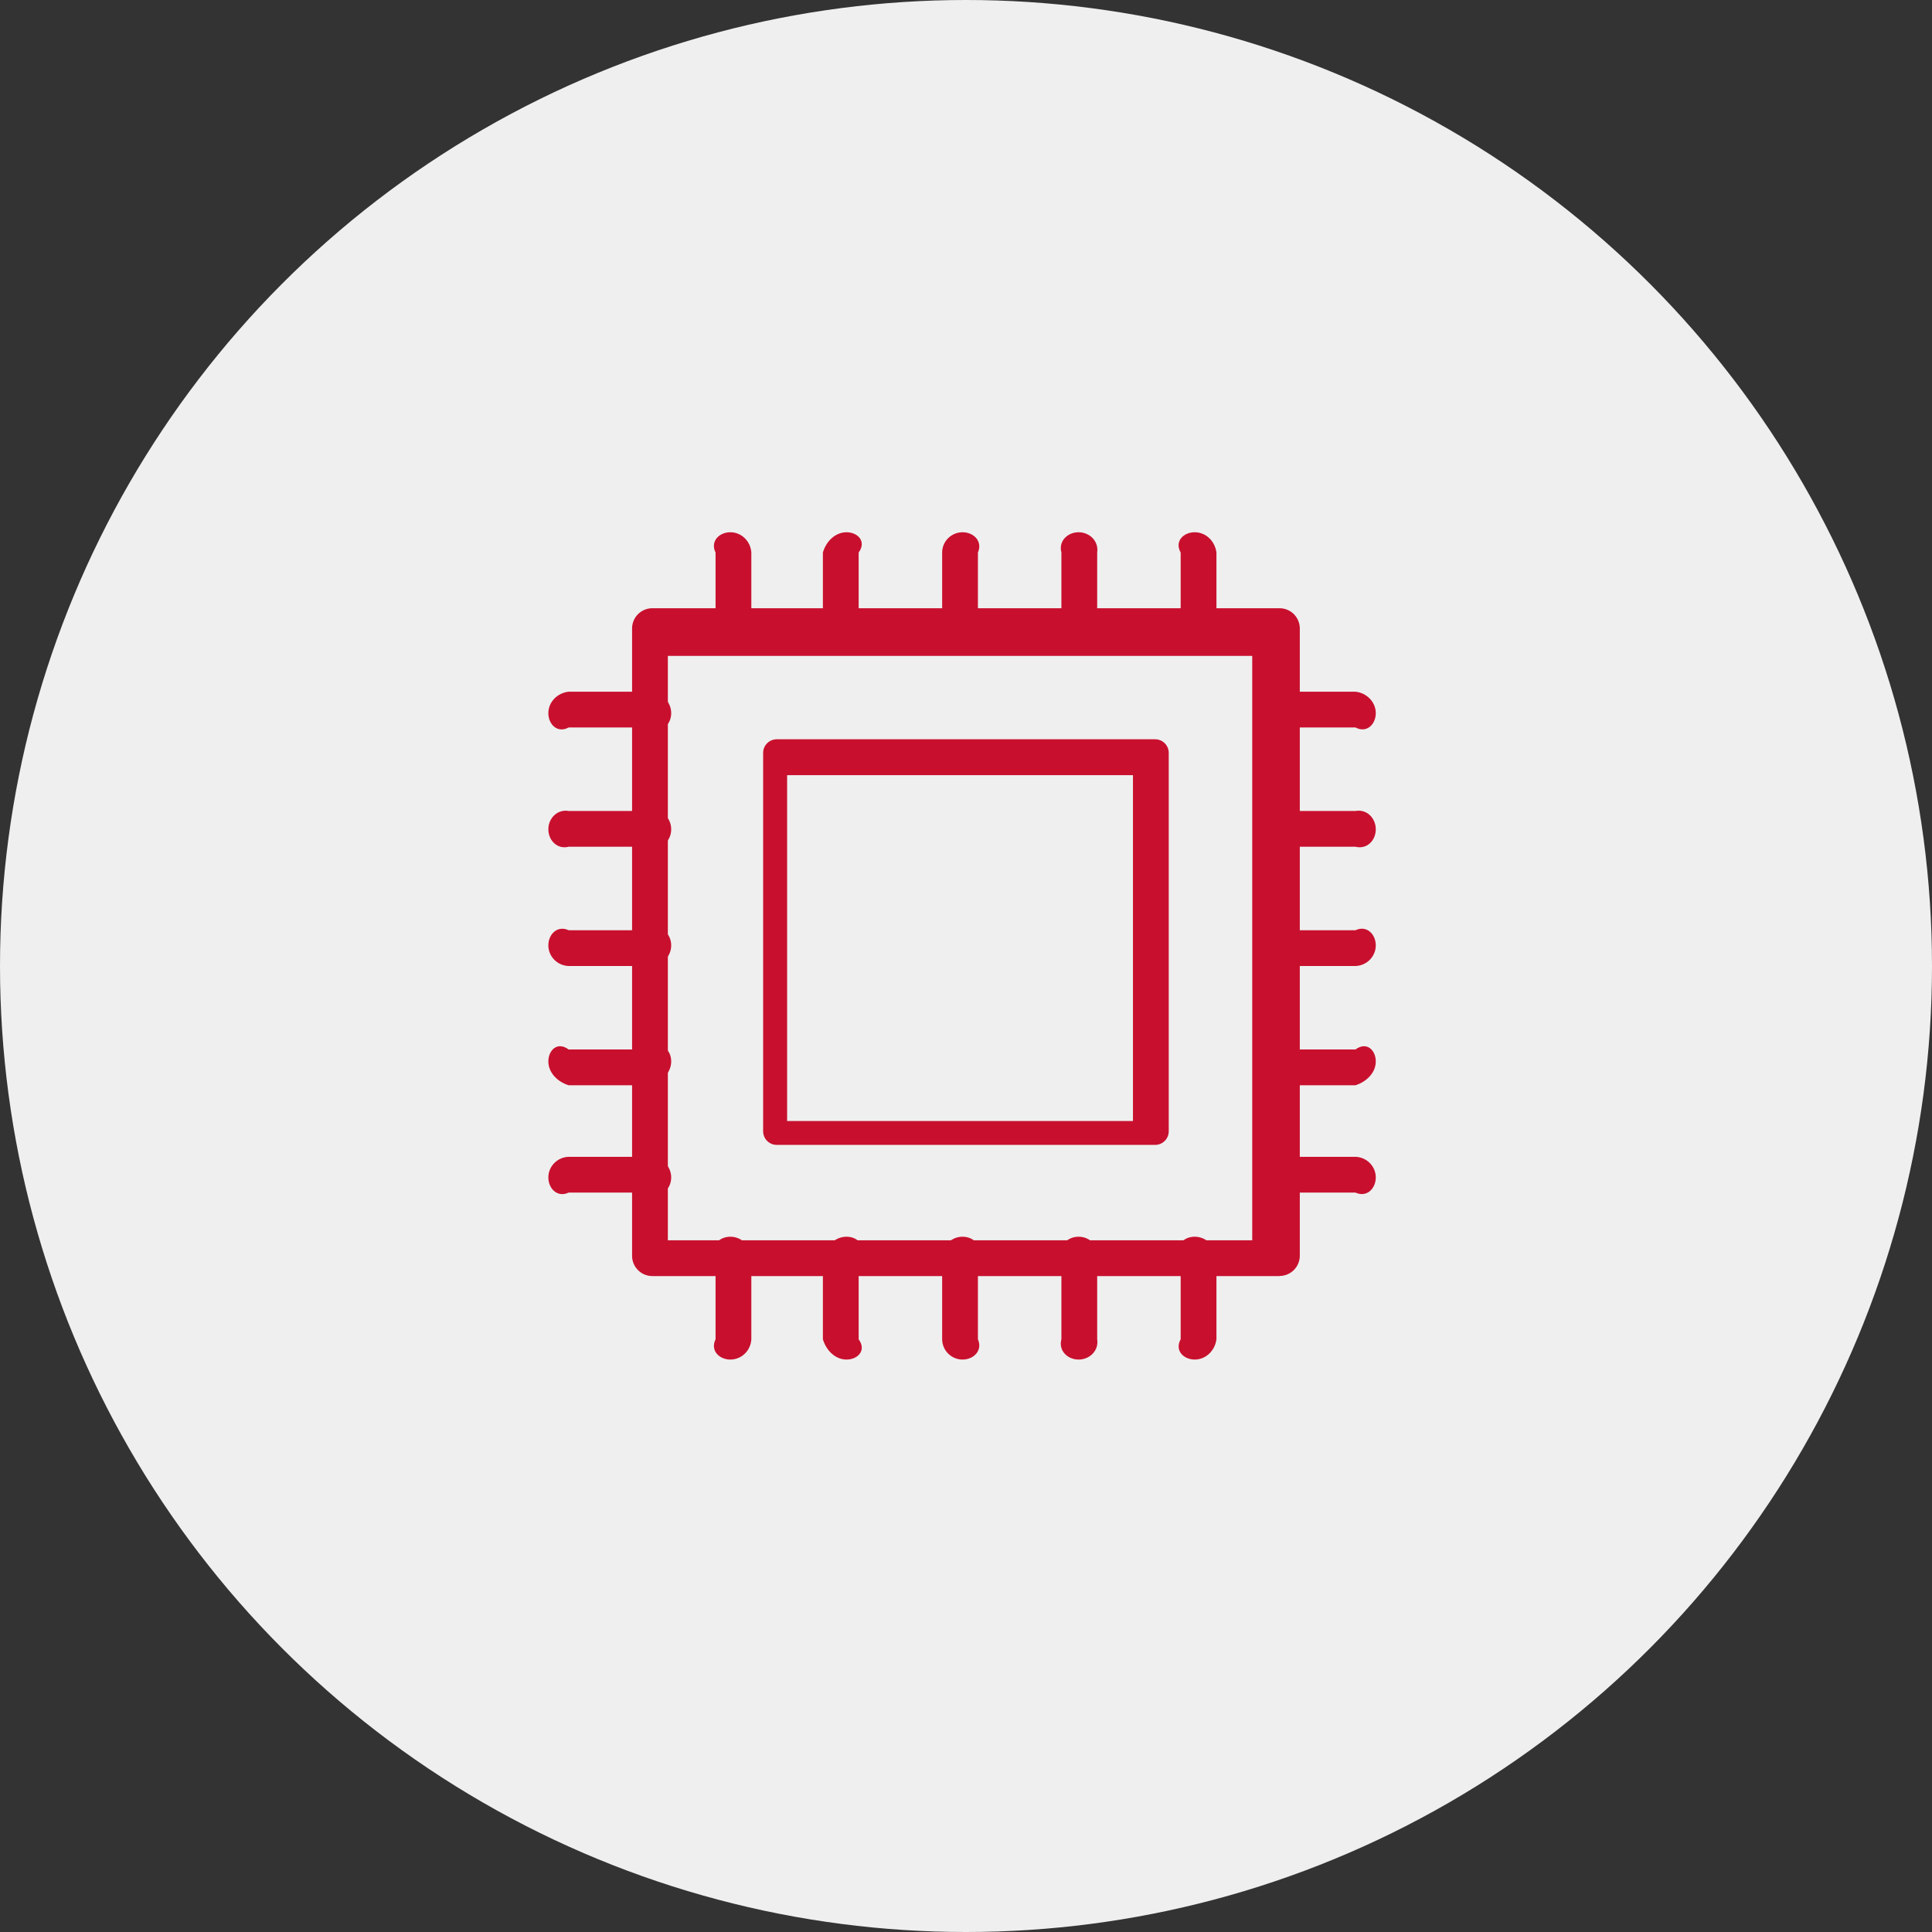 <?xml version="1.0" encoding="UTF-8"?>
<svg id="_レイヤー_2" data-name="レイヤー 2" xmlns="http://www.w3.org/2000/svg" viewBox="0 0 162 162">
  <rect x="0" y="0" width="162" height="162" fill="#333333" stroke="none"/>
  <defs>
    <style>
      .cls-1 {
        fill: #efefef;
      }

      .cls-2 {
        fill: #c8102e;
      }
    </style>
  </defs>
  <g id="_テキスト" data-name="テキスト">
    <g>
      <circle class="cls-1" cx="81" cy="81" r="81"/>
      <g>
        <path class="cls-2" d="M107.3,107H54.7c-.94,0-1.7-.76-1.7-1.7V52.7c0-.94,.76-1.7,1.7-1.7h52.59c.94,0,1.7,.76,1.7,1.7v52.59c0,.94-.76,1.7-1.7,1.7Zm-51.3-3h49V55H56v49Z"/>
        <path class="cls-2" d="M96.86,96h-31.73c-.63,0-1.14-.51-1.14-1.14v-31.73c0-.63,.51-1.14,1.14-1.14h31.73c.63,0,1.14,.51,1.14,1.14v31.73c0,.63-.51,1.14-1.14,1.14Zm-30.86-2h29v-29h-29v29Z"/>
        <path class="cls-2" d="M61.24,54.93c-.94,0-1.7-.76-1.24-1.7v-6.9c-.46-.94,.3-1.7,1.24-1.7s1.7,.76,1.76,1.7v6.9c-.05,.94-.81,1.7-1.76,1.7Z"/>
        <path class="cls-2" d="M70.98,54.93c-.94,0-1.7-.76-1.98-1.7v-6.9c.27-.94,1.04-1.7,1.98-1.7s1.7,.76,1.02,1.7v6.9c.68,.94-.08,1.7-1.02,1.7Z"/>
        <path class="cls-2" d="M80.71,54.93c-.94,0-1.7-.76-1.71-1.7v-6.9c0-.94,.77-1.7,1.71-1.7s1.7,.76,1.29,1.7v6.9c.41,.94-.35,1.7-1.29,1.7Z"/>
        <path class="cls-2" d="M90.44,54.93c-.94,0-1.7-.76-1.44-1.7v-6.9c-.26-.94,.5-1.7,1.44-1.7s1.7,.76,1.56,1.7v6.9c.15,.94-.62,1.7-1.56,1.7Z"/>
        <path class="cls-2" d="M100.18,54.93c-.94,0-1.7-.76-1.18-1.7v-6.9c-.53-.94,.23-1.7,1.18-1.7s1.7,.76,1.82,1.7v6.9c-.12,.94-.88,1.7-1.82,1.7Z"/>
        <path class="cls-2" d="M61.24,114c-.94,0-1.7-.76-1.24-1.7v-6.9c-.46-.94,.3-1.7,1.24-1.7s1.7,.76,1.76,1.7v6.9c-.05,.94-.81,1.7-1.76,1.7Z"/>
        <path class="cls-2" d="M70.98,114c-.94,0-1.7-.76-1.98-1.7v-6.9c.27-.94,1.04-1.7,1.98-1.7s1.7,.76,1.02,1.7v6.9c.68,.94-.08,1.7-1.02,1.7Z"/>
        <path class="cls-2" d="M80.71,114c-.94,0-1.7-.76-1.71-1.7v-6.9c0-.94,.77-1.7,1.71-1.7s1.7,.76,1.29,1.7v6.9c.41,.94-.35,1.7-1.29,1.7Z"/>
        <path class="cls-2" d="M90.44,114c-.94,0-1.7-.76-1.44-1.7v-6.9c-.26-.94,.5-1.7,1.44-1.7s1.7,.76,1.56,1.7v6.9c.15,.94-.62,1.7-1.56,1.7Z"/>
        <path class="cls-2" d="M100.18,114c-.94,0-1.7-.76-1.18-1.7v-6.9c-.53-.94,.23-1.7,1.18-1.7s1.7,.76,1.82,1.7v6.9c-.12,.94-.88,1.7-1.82,1.7Z"/>
        <path class="cls-2" d="M113.66,100h-6.9c-.94,.44-1.7-.33-1.7-1.27s.76-1.7,1.7-1.73h6.9c.94,.03,1.7,.79,1.7,1.73s-.76,1.7-1.7,1.27Z"/>
        <path class="cls-2" d="M113.66,91h-6.9c-.94-.29-1.7-1.06-1.7-2s.76-1.7,1.7-1h6.9c.94-.7,1.7,.06,1.7,1s-.76,1.7-1.7,2Z"/>
        <path class="cls-2" d="M113.66,81h-6.9c-.94-.03-1.7-.79-1.7-1.73s.76-1.7,1.7-1.27h6.9c.94-.44,1.7,.33,1.7,1.27s-.76,1.7-1.7,1.73Z"/>
        <path class="cls-2" d="M113.66,71h-6.9c-.94,.24-1.7-.52-1.7-1.46s.76-1.7,1.7-1.54h6.9c.94-.17,1.7,.59,1.7,1.54s-.76,1.7-1.7,1.46Z"/>
        <path class="cls-2" d="M113.66,61h-6.9c-.94,.51-1.7-.26-1.7-1.2s.76-1.7,1.7-1.8h6.9c.94,.1,1.7,.86,1.7,1.8s-.76,1.7-1.7,1.2Z"/>
        <path class="cls-2" d="M54.58,100h-6.9c-.94,.44-1.7-.33-1.7-1.27s.76-1.7,1.7-1.73h6.9c.94,.03,1.7,.79,1.7,1.73s-.76,1.7-1.7,1.27Z"/>
        <path class="cls-2" d="M54.58,91h-6.9c-.94-.29-1.7-1.06-1.7-2s.76-1.7,1.7-1h6.9c.94-.7,1.7,.06,1.7,1s-.76,1.7-1.7,2Z"/>
        <path class="cls-2" d="M54.58,81h-6.9c-.94-.03-1.7-.79-1.7-1.73s.76-1.7,1.7-1.27h6.9c.94-.44,1.7,.33,1.7,1.27s-.76,1.7-1.7,1.73Z"/>
        <path class="cls-2" d="M54.58,71h-6.9c-.94,.24-1.7-.52-1.7-1.46s.76-1.7,1.7-1.54h6.9c.94-.17,1.7,.59,1.7,1.54s-.76,1.7-1.7,1.46Z"/>
        <path class="cls-2" d="M54.58,61h-6.9c-.94,.51-1.7-.26-1.7-1.2s.76-1.7,1.7-1.8h6.9c.94,.1,1.7,.86,1.7,1.8s-.76,1.7-1.7,1.2Z"/>
      </g>
    </g>
  </g>
</svg>